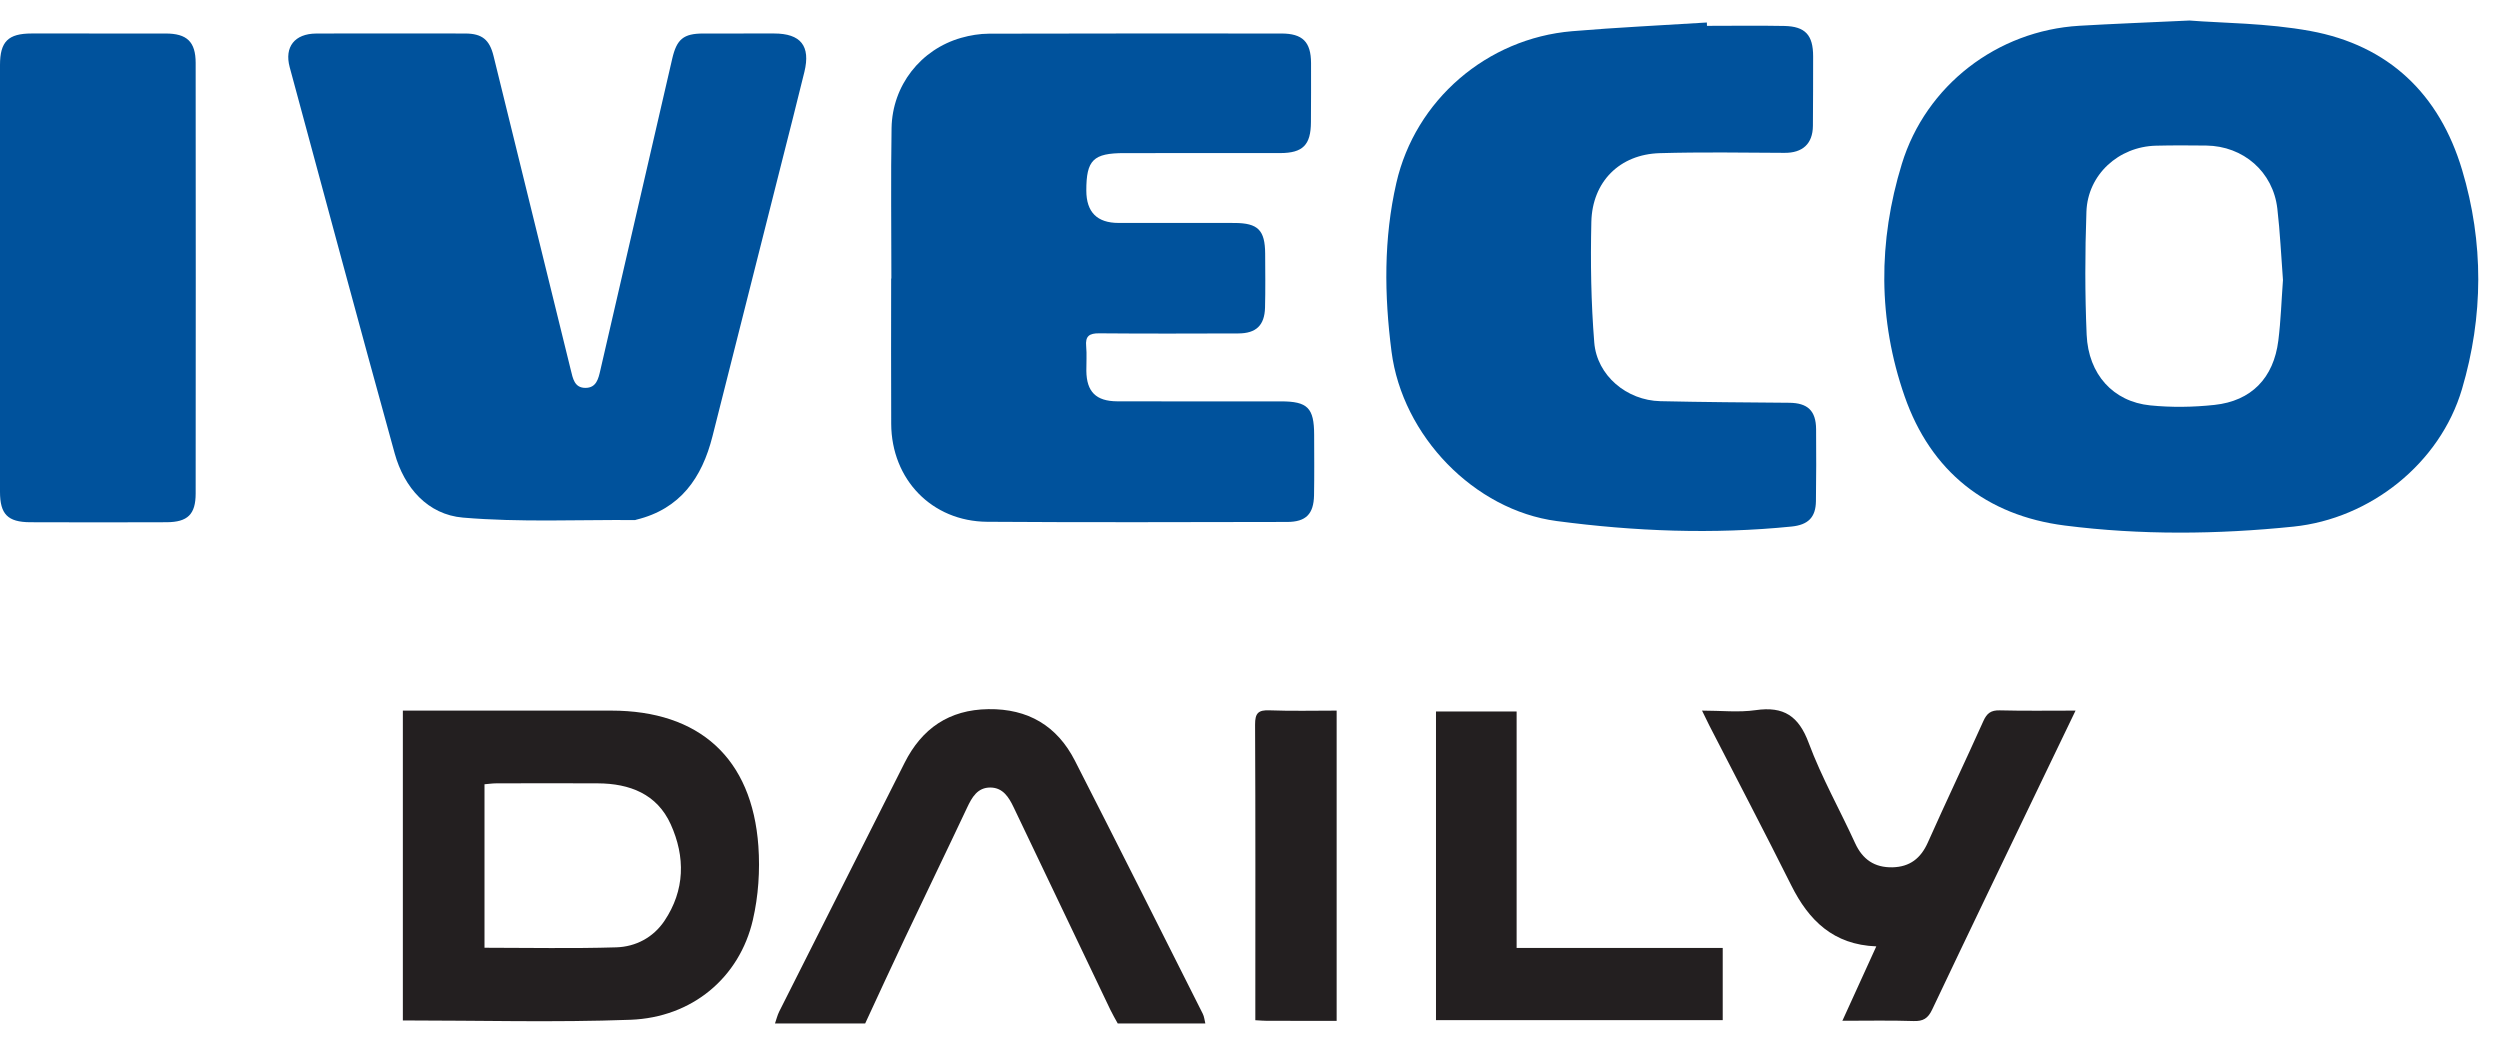 <svg width="91" height="38" viewBox="0 0 91 38" fill="none" xmlns="http://www.w3.org/2000/svg">
<path d="M89.62 6.183C88.794 3.422 86.945 1.651 84.098 1.128C82.512 0.837 80.871 0.841 79.697 0.747C78.059 0.824 76.874 0.868 75.689 0.938C72.696 1.115 70.104 3.108 69.227 5.966C68.361 8.788 68.356 11.638 69.328 14.425C70.281 17.158 72.299 18.764 75.157 19.129C77.918 19.481 80.703 19.454 83.481 19.169C86.28 18.881 88.82 16.865 89.617 14.16C90.399 11.512 90.413 8.831 89.62 6.183ZM82.931 12.398C82.761 13.758 81.952 14.596 80.605 14.739C79.833 14.822 79.038 14.834 78.267 14.756C76.921 14.62 76.017 13.628 75.954 12.184C75.89 10.692 75.893 9.194 75.946 7.702C75.995 6.354 77.117 5.337 78.476 5.303C79.085 5.288 79.696 5.291 80.305 5.298C81.66 5.315 82.74 6.255 82.895 7.593C82.996 8.459 83.034 9.333 83.1 10.193C83.045 10.937 83.022 11.672 82.931 12.398Z" fill="#00529C"/>
<path d="M47.831 18.027C47.818 18.711 47.537 18.997 46.856 18.999C43.215 19.004 39.574 19.019 35.933 18.993C33.918 18.978 32.45 17.451 32.44 15.428C32.431 13.665 32.438 11.902 32.438 10.139H32.446C32.446 8.313 32.423 6.488 32.453 4.663C32.478 3.112 33.512 1.797 34.988 1.377C35.315 1.284 35.663 1.227 36.001 1.226C39.547 1.216 43.095 1.218 46.642 1.22C47.413 1.22 47.718 1.523 47.722 2.292C47.727 3.01 47.72 3.728 47.718 4.445C47.715 5.276 47.425 5.571 46.598 5.572C44.707 5.575 42.816 5.573 40.925 5.573C39.794 5.573 39.541 5.824 39.542 6.936C39.543 7.722 39.935 8.115 40.717 8.115C42.123 8.115 43.53 8.112 44.936 8.116C45.793 8.119 46.047 8.377 46.052 9.235C46.055 9.891 46.064 10.546 46.047 11.201C46.029 11.844 45.721 12.135 45.078 12.137C43.39 12.142 41.702 12.148 40.015 12.133C39.648 12.129 39.501 12.234 39.537 12.608C39.564 12.902 39.54 13.201 39.543 13.497C39.551 14.258 39.893 14.605 40.669 14.608C42.654 14.614 44.638 14.61 46.623 14.61C47.597 14.61 47.833 14.845 47.835 15.826C47.837 16.561 47.844 17.294 47.831 18.027Z" fill="#00529C"/>
<path d="M29.28 2.617C29.012 3.72 28.728 4.821 28.45 5.923C27.612 9.242 26.773 12.562 25.934 15.882C25.553 17.389 24.767 18.526 23.161 18.917C23.146 18.921 23.131 18.93 23.116 18.93C21.027 18.915 18.928 19.017 16.853 18.841C15.572 18.732 14.713 17.754 14.367 16.505C13.072 11.825 11.813 7.134 10.545 2.446C10.345 1.705 10.729 1.226 11.508 1.221C12.414 1.215 13.32 1.219 14.227 1.219C15.134 1.219 16.04 1.216 16.947 1.22C17.55 1.224 17.82 1.448 17.965 2.038C18.902 5.846 19.841 9.655 20.776 13.464C20.852 13.771 20.906 14.121 21.313 14.119C21.711 14.117 21.783 13.781 21.855 13.466C22.725 9.69 23.598 5.914 24.469 2.137C24.633 1.426 24.88 1.221 25.596 1.22C26.456 1.218 27.315 1.218 28.175 1.219C29.148 1.22 29.51 1.671 29.28 2.617Z" fill="#00529C"/>
<path d="M66.1 18.242C66.093 18.836 65.811 19.105 65.214 19.166C62.355 19.454 59.507 19.342 56.663 18.966C53.666 18.57 51.046 15.868 50.651 12.795C50.386 10.738 50.363 8.686 50.827 6.659C51.517 3.641 54.124 1.398 57.223 1.136C58.856 0.998 60.494 0.923 62.13 0.819C62.131 0.861 62.132 0.901 62.134 0.941C63.071 0.941 64.009 0.927 64.946 0.945C65.715 0.96 65.999 1.278 65.998 2.054C65.996 2.897 65.998 3.739 65.99 4.582C65.984 5.239 65.609 5.569 64.956 5.564C63.443 5.555 61.928 5.532 60.414 5.575C58.964 5.616 57.958 6.607 57.925 8.08C57.891 9.541 57.914 11.009 58.031 12.465C58.127 13.672 59.217 14.577 60.438 14.603C61.999 14.638 63.561 14.648 65.123 14.661C65.795 14.666 66.101 14.946 66.106 15.621C66.114 16.494 66.111 17.368 66.1 18.242Z" fill="#00529C"/>
<path d="M7.122 17.966C7.121 18.724 6.83 19.005 6.065 19.009C4.409 19.016 2.752 19.015 1.096 19.009C0.28 19.005 0.001 18.716 0 17.905C0 15.3 0 12.695 0 10.09C0 7.485 0 4.942 0 2.368C0.001 1.512 0.294 1.22 1.156 1.219C2.781 1.218 4.406 1.217 6.031 1.22C6.804 1.22 7.121 1.52 7.122 2.289C7.127 7.515 7.127 12.74 7.122 17.966Z" fill="#00529C"/>
<path d="M43.874 37.253H40.685C40.596 37.089 40.499 36.928 40.419 36.76C39.243 34.302 38.069 31.844 36.896 29.384C36.722 29.019 36.507 28.673 36.058 28.666C35.581 28.659 35.379 29.021 35.198 29.407C34.455 30.985 33.693 32.553 32.947 34.13C32.455 35.167 31.977 36.211 31.493 37.253H28.21C28.261 37.107 28.296 36.955 28.364 36.819C29.883 33.801 31.405 30.783 32.927 27.767C33.557 26.516 34.546 25.833 35.976 25.813C37.419 25.793 38.477 26.419 39.125 27.686C40.691 30.751 42.233 33.827 43.781 36.901C43.835 37.007 43.844 37.135 43.874 37.253Z" fill="#231F20"/>
<path d="M27.605 30.8C27.376 27.597 25.456 25.866 22.246 25.866C19.903 25.865 17.56 25.866 15.216 25.866H14.664V37.144C17.448 37.144 20.2 37.221 22.944 37.12C25.194 37.038 26.918 35.585 27.404 33.487C27.605 32.62 27.668 31.689 27.605 30.8ZM24.184 33.522C23.777 34.127 23.138 34.461 22.435 34.483C20.848 34.532 19.26 34.498 17.636 34.498V28.547C17.791 28.535 17.926 28.514 18.061 28.514C19.294 28.511 20.528 28.507 21.762 28.514C22.92 28.52 23.914 28.899 24.414 30.004C24.95 31.19 24.935 32.405 24.184 33.522Z" fill="#231F20"/>
<path d="M75.55 25.866C75.122 26.754 74.744 27.538 74.367 28.323C73.018 31.132 71.663 33.938 70.328 36.754C70.177 37.07 70.004 37.177 69.657 37.166C68.818 37.138 67.977 37.156 67.063 37.156C67.484 36.231 67.881 35.36 68.297 34.448C66.734 34.388 65.841 33.505 65.204 32.231C64.229 30.28 63.216 28.348 62.219 26.407C62.142 26.257 62.07 26.103 61.954 25.866C62.647 25.866 63.29 25.938 63.909 25.849C64.932 25.702 65.474 26.065 65.839 27.048C66.305 28.299 66.97 29.474 67.527 30.693C67.8 31.288 68.236 31.583 68.885 31.57C69.515 31.556 69.916 31.246 70.174 30.666C70.833 29.186 71.531 27.724 72.195 26.246C72.322 25.962 72.471 25.85 72.788 25.857C73.673 25.88 74.56 25.866 75.55 25.866Z" fill="#231F20"/>
<path d="M62.707 34.505V37.133H52.27V25.898H55.205V34.505H62.707Z" fill="#231F20"/>
<path d="M48.654 25.866V37.159C47.776 37.159 46.95 37.16 46.125 37.158C46.002 37.158 45.879 37.146 45.694 37.136V36.667C45.694 33.237 45.702 29.807 45.685 26.376C45.683 25.959 45.8 25.839 46.212 25.856C47.018 25.887 47.826 25.866 48.654 25.866Z" fill="#231F20"/>
</svg>
